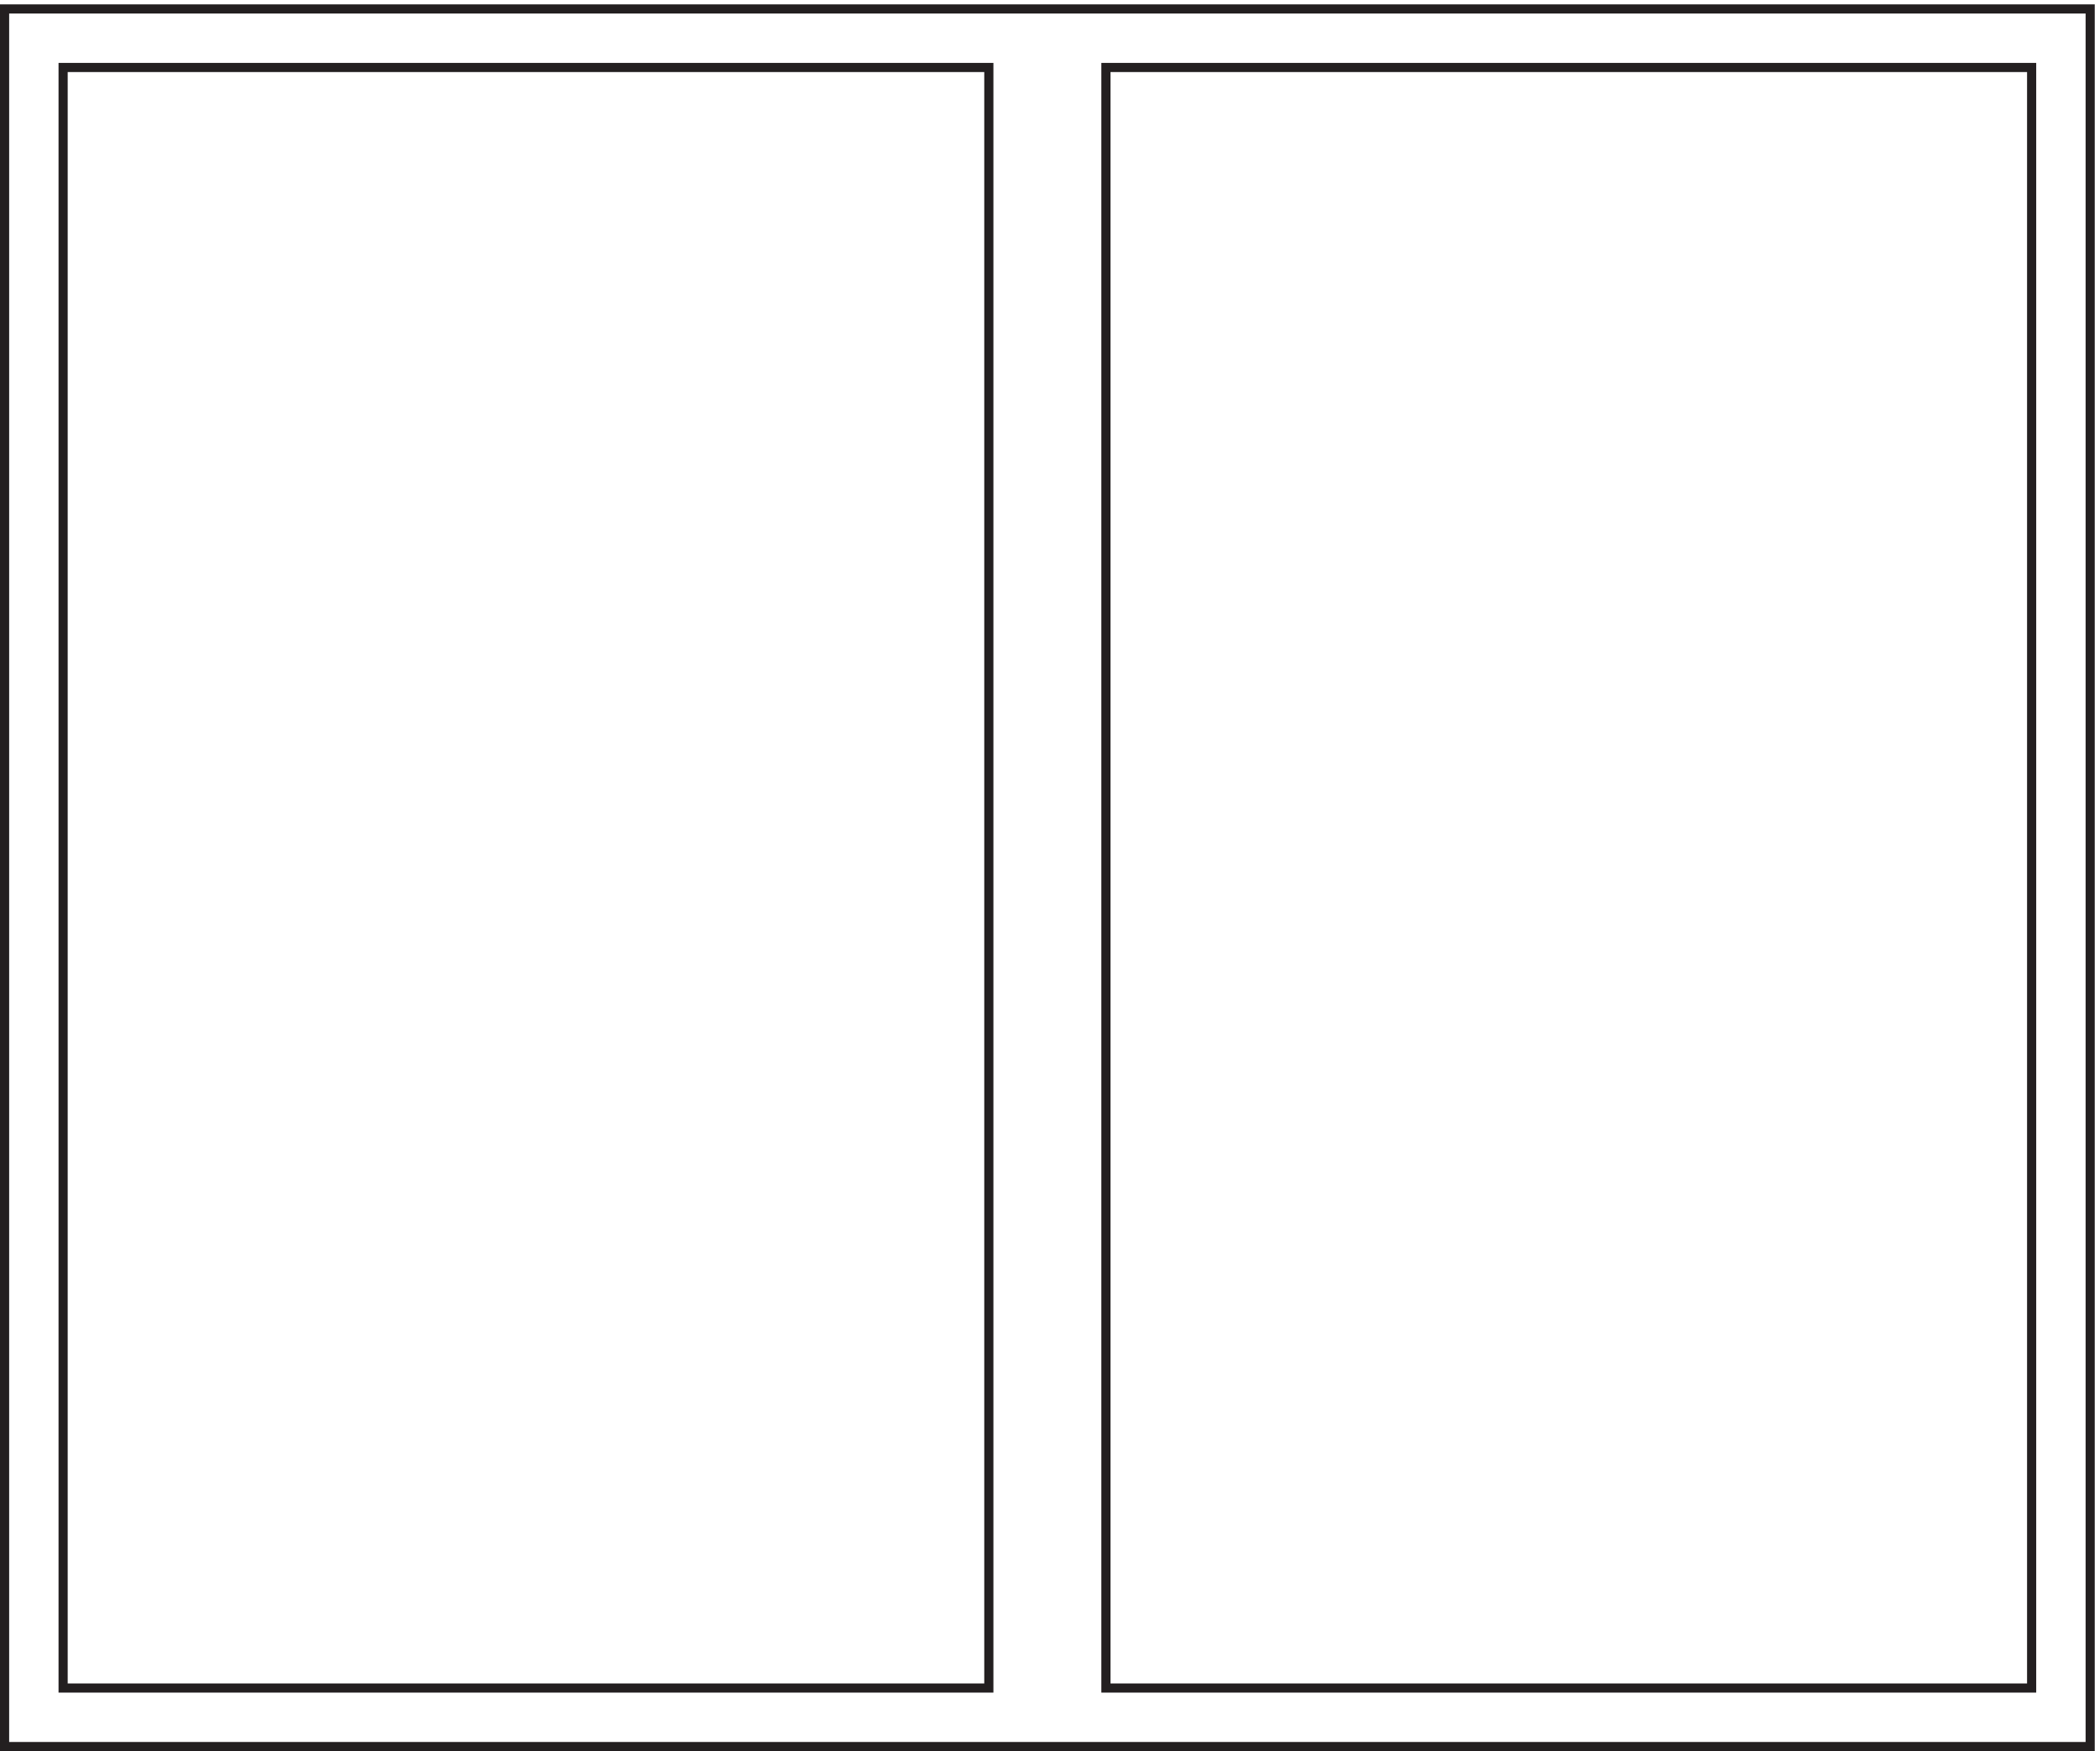 <svg xmlns="http://www.w3.org/2000/svg" xml:space="preserve" width="229" height="191"><path d="M3.332 1428.66V3.66H1713.33v1425Z" style="fill:none;stroke:#231f20;stroke-width:7.5;stroke-linecap:butt;stroke-linejoin:miter;stroke-miterlimit:10;stroke-dasharray:none;stroke-opacity:1" transform="matrix(.133 0 0 -.133 .056 190.988)"/><path d="M51.332 1380.66v-1329h759v1329Zm855 0v-1329h758.998v1329Z" style="fill:none;stroke:#231f20;stroke-width:7.5;stroke-linecap:butt;stroke-linejoin:miter;stroke-miterlimit:10;stroke-dasharray:none;stroke-opacity:1" transform="matrix(.133 0 0 -.133 .056 190.988)"/></svg>
